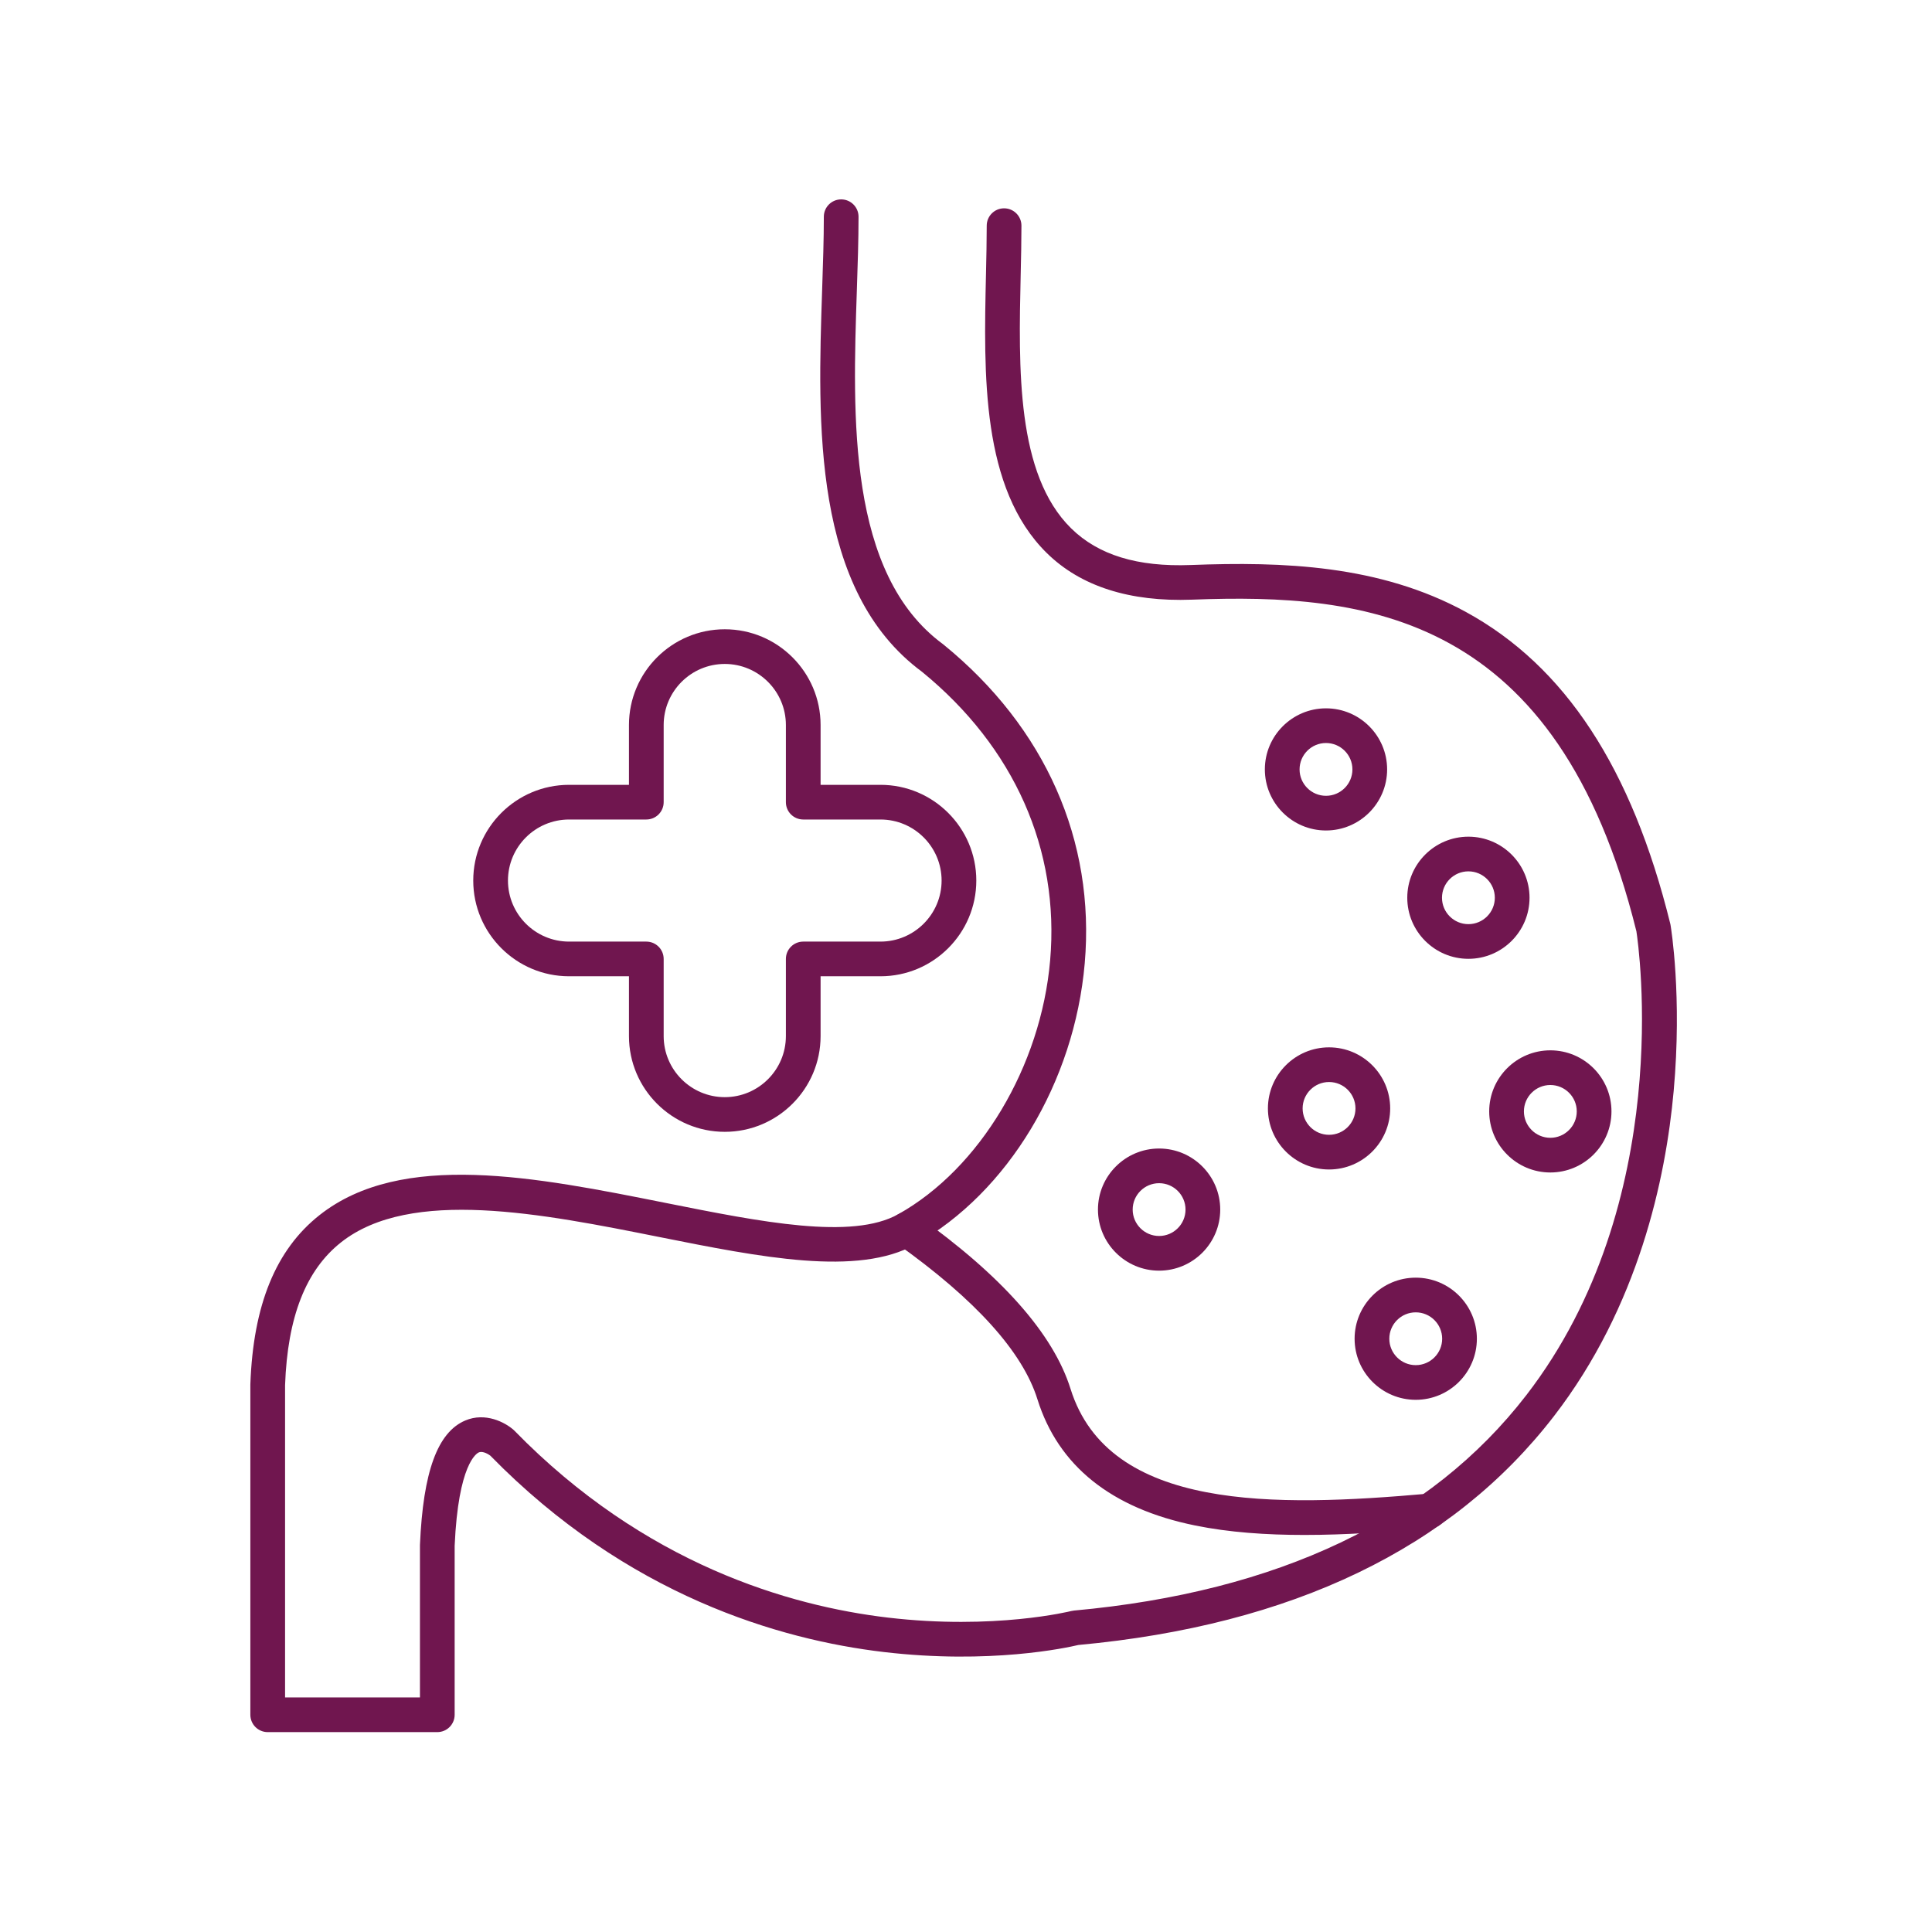 <svg xmlns="http://www.w3.org/2000/svg" xmlns:xlink="http://www.w3.org/1999/xlink" width="1200" viewBox="0 0 900 900" height="1200" preserveAspectRatio="xMidYMid meet"><defs><clipPath id="c8d88a4685"><path d="M 116.039 92.82 L 782 92.82 L 782 806.82 L 116.039 806.82 Z M 116.039 92.82 " clip-rule="nonzero"></path></clipPath></defs><g clip-path="url(#c8d88a4685)"><path fill="#70164f" d="M 203.711 806.887 L 124.711 806.887 C 120.246 806.887 116.625 803.27 116.625 798.809 L 116.625 645.117 C 116.625 645.02 116.629 644.926 116.629 644.828 C 117.941 607.906 128.48 582.137 148.848 566.047 C 187.133 535.805 249.637 548.293 310.082 560.367 C 354.73 569.285 396.902 577.715 418.492 565.602 C 456.504 544.289 484.918 496.77 489.199 447.359 C 493.676 395.762 472.48 348.039 429.52 312.957 C 378.289 275.121 380.895 197.305 382.992 134.766 C 383.395 122.777 383.773 111.457 383.773 100.961 C 383.773 96.5 387.391 92.883 391.855 92.883 C 396.32 92.883 399.941 96.5 399.941 100.961 C 399.941 111.727 399.559 123.18 399.152 135.305 C 397.18 194.121 394.727 267.324 439.27 300.066 C 439.375 300.148 439.484 300.23 439.586 300.316 C 486.922 338.891 510.262 391.609 505.309 448.754 C 500.512 504.105 469.543 555.5 426.41 579.691 C 399.605 594.723 354.582 585.73 306.91 576.207 C 252.723 565.383 191.301 553.113 158.879 578.723 C 142.48 591.672 133.949 613.438 132.797 645.262 L 132.797 790.73 L 195.629 790.73 L 195.629 719.887 C 195.629 719.77 195.629 719.652 195.637 719.535 C 197.113 685.574 203.82 667.203 216.738 661.723 C 226.109 657.75 235.273 662.586 239.215 666.07 C 239.363 666.199 239.508 666.34 239.648 666.48 C 300.285 728.625 367.711 748.121 413.598 753.535 C 463.242 759.391 498.652 750.574 499.004 750.484 C 499.418 750.379 499.844 750.305 500.27 750.266 C 595.418 741.594 666.328 707.832 711.027 649.91 C 780.508 559.875 763.309 440.371 762.301 433.84 C 725.535 285.441 636.23 276.27 555.363 279.344 C 526.219 280.445 503.402 273.137 487.617 257.609 C 457.051 227.543 458.25 174.512 459.309 127.727 C 459.484 119.77 459.656 112.254 459.656 105.121 C 459.656 100.66 463.277 97.043 467.742 97.043 C 472.207 97.043 475.828 100.66 475.828 105.121 C 475.828 112.438 475.656 120.039 475.473 128.09 C 474.488 171.605 473.375 220.93 498.957 246.098 C 511.617 258.551 529.859 264.164 554.75 263.203 C 597.539 261.578 642.672 263.105 682.895 285.086 C 729.043 310.301 760.18 357.805 778.078 430.297 C 778.129 430.496 778.168 430.695 778.203 430.895 C 778.426 432.23 783.648 464.086 779.66 508.27 C 775.965 549.168 763.285 608.652 723.832 659.773 C 676.371 721.273 601.852 757.113 502.34 766.297 C 496.926 767.586 461.145 775.406 411.699 769.574 C 363.301 763.867 292.25 743.355 228.391 678.082 C 227.805 677.652 225.016 675.727 223.02 676.605 C 222.047 677.035 213.484 681.891 211.797 720.059 L 211.797 798.805 C 211.797 803.27 208.176 806.887 203.711 806.887 Z M 203.711 806.887 " fill-opacity="1" fill-rule="nonzero"></path></g><path fill="#70164f" d="M 539.953 591.922 C 524.25 591.922 511.473 579.16 511.473 563.473 C 511.473 547.785 524.25 535.023 539.953 535.023 C 555.656 535.023 568.43 547.785 568.43 563.473 C 568.43 579.16 555.656 591.922 539.953 591.922 Z M 539.953 551.176 C 533.164 551.176 527.645 556.691 527.645 563.469 C 527.645 570.25 533.164 575.766 539.953 575.766 C 546.738 575.766 552.262 570.25 552.262 563.469 C 552.262 556.691 546.738 551.176 539.953 551.176 Z M 539.953 551.176 " fill-opacity="1" fill-rule="nonzero"></path><path fill="#70164f" d="M 617.699 386.871 C 601.992 386.871 589.219 374.105 589.219 358.422 C 589.219 342.734 601.992 329.969 617.699 329.969 C 633.402 329.969 646.176 342.73 646.176 358.422 C 646.176 374.109 633.402 386.871 617.699 386.871 Z M 617.699 346.125 C 610.91 346.125 605.391 351.641 605.391 358.422 C 605.391 365.199 610.91 370.715 617.699 370.715 C 624.484 370.715 630.008 365.199 630.008 358.422 C 630.008 351.641 624.484 346.125 617.699 346.125 Z M 617.699 346.125 " fill-opacity="1" fill-rule="nonzero"></path><path fill="#70164f" d="M 684.039 446.656 C 668.336 446.656 655.562 433.895 655.562 418.207 C 655.562 402.52 668.336 389.758 684.039 389.758 C 699.742 389.758 712.516 402.52 712.516 418.207 C 712.516 433.895 699.742 446.656 684.039 446.656 Z M 684.039 405.91 C 677.254 405.91 671.734 411.426 671.734 418.207 C 671.734 424.988 677.254 430.504 684.039 430.504 C 690.824 430.504 696.348 424.988 696.348 418.207 C 696.348 411.426 690.824 405.91 684.039 405.91 Z M 684.039 405.91 " fill-opacity="1" fill-rule="nonzero"></path><path fill="#70164f" d="M 619.121 544.793 C 603.418 544.793 590.645 532.031 590.645 516.344 C 590.645 500.656 603.418 487.895 619.121 487.895 C 634.828 487.895 647.602 500.656 647.602 516.344 C 647.602 532.031 634.828 544.793 619.121 544.793 Z M 619.121 504.047 C 612.336 504.047 606.812 509.562 606.812 516.344 C 606.812 523.125 612.336 528.637 619.121 528.637 C 625.91 528.637 631.43 523.125 631.43 516.344 C 631.43 509.562 625.91 504.047 619.121 504.047 Z M 619.121 504.047 " fill-opacity="1" fill-rule="nonzero"></path><path fill="#70164f" d="M 722.207 546.188 C 706.504 546.188 693.727 533.426 693.727 517.734 C 693.727 502.047 706.504 489.285 722.207 489.285 C 737.91 489.285 750.684 502.047 750.684 517.734 C 750.684 533.426 737.91 546.188 722.207 546.188 Z M 722.207 505.438 C 715.422 505.438 709.898 510.953 709.898 517.734 C 709.898 524.516 715.422 530.031 722.207 530.031 C 728.992 530.031 734.516 524.516 734.516 517.734 C 734.516 510.953 728.992 505.438 722.207 505.438 Z M 722.207 505.438 " fill-opacity="1" fill-rule="nonzero"></path><path fill="#70164f" d="M 659.508 652.086 C 643.801 652.086 631.027 639.324 631.027 623.637 C 631.027 607.945 643.801 595.184 659.508 595.184 C 675.211 595.184 687.984 607.945 687.984 623.637 C 687.984 639.324 675.211 652.086 659.508 652.086 Z M 659.508 611.34 C 652.719 611.34 647.199 616.855 647.199 623.637 C 647.199 630.414 652.719 635.934 659.508 635.934 C 666.293 635.934 671.816 630.414 671.816 623.637 C 671.816 616.855 666.293 611.34 659.508 611.34 Z M 659.508 611.34 " fill-opacity="1" fill-rule="nonzero"></path><path fill="#70164f" d="M 607.625 715.039 C 589.812 715.039 572.559 713.852 556.742 710.629 C 517.711 702.68 492.984 682.887 483.262 651.797 C 476.34 629.664 454.281 605.262 417.703 579.266 C 414.066 576.68 413.215 571.637 415.805 568 C 418.391 564.367 423.438 563.516 427.078 566.102 C 466.598 594.191 490.695 621.398 498.695 646.977 C 516.539 704.023 594.031 702.094 665.25 695.809 C 669.715 695.391 673.621 698.699 674.016 703.141 C 674.41 707.586 671.121 711.508 666.676 711.898 C 647.086 713.629 627.023 715.039 607.625 715.039 Z M 607.625 715.039 " fill-opacity="1" fill-rule="nonzero"></path><path fill="#70164f" d="M 337.629 527.25 C 313.02 527.25 292.996 507.246 292.996 482.66 L 292.996 454.785 L 265.094 454.785 C 240.48 454.785 220.457 434.781 220.457 410.195 C 220.457 385.609 240.48 365.605 265.094 365.605 L 292.996 365.605 L 292.996 337.73 C 292.996 313.141 313.02 293.141 337.629 293.141 C 362.242 293.141 382.262 313.141 382.262 337.73 L 382.262 365.605 L 410.164 365.605 C 434.777 365.605 454.801 385.609 454.801 410.195 C 454.801 434.781 434.777 454.785 410.164 454.785 L 382.262 454.785 L 382.262 482.66 C 382.262 507.246 362.242 527.25 337.629 527.25 Z M 265.094 381.758 C 249.398 381.758 236.629 394.516 236.629 410.195 C 236.629 425.875 249.398 438.633 265.094 438.633 L 301.078 438.633 C 305.543 438.633 309.164 442.25 309.164 446.711 L 309.164 482.66 C 309.164 498.34 321.934 511.098 337.629 511.098 C 353.324 511.098 366.094 498.34 366.094 482.66 L 366.094 446.711 C 366.094 442.25 369.715 438.633 374.18 438.633 L 410.164 438.633 C 425.863 438.633 438.633 425.875 438.633 410.195 C 438.633 394.516 425.863 381.758 410.164 381.758 L 374.18 381.758 C 369.715 381.758 366.094 378.141 366.094 373.684 L 366.094 337.73 C 366.094 322.051 353.324 309.293 337.629 309.293 C 321.934 309.293 309.164 322.051 309.164 337.73 L 309.164 373.684 C 309.164 378.141 305.543 381.758 301.078 381.758 Z M 265.094 381.758 " fill-opacity="1" fill-rule="nonzero"></path></svg>